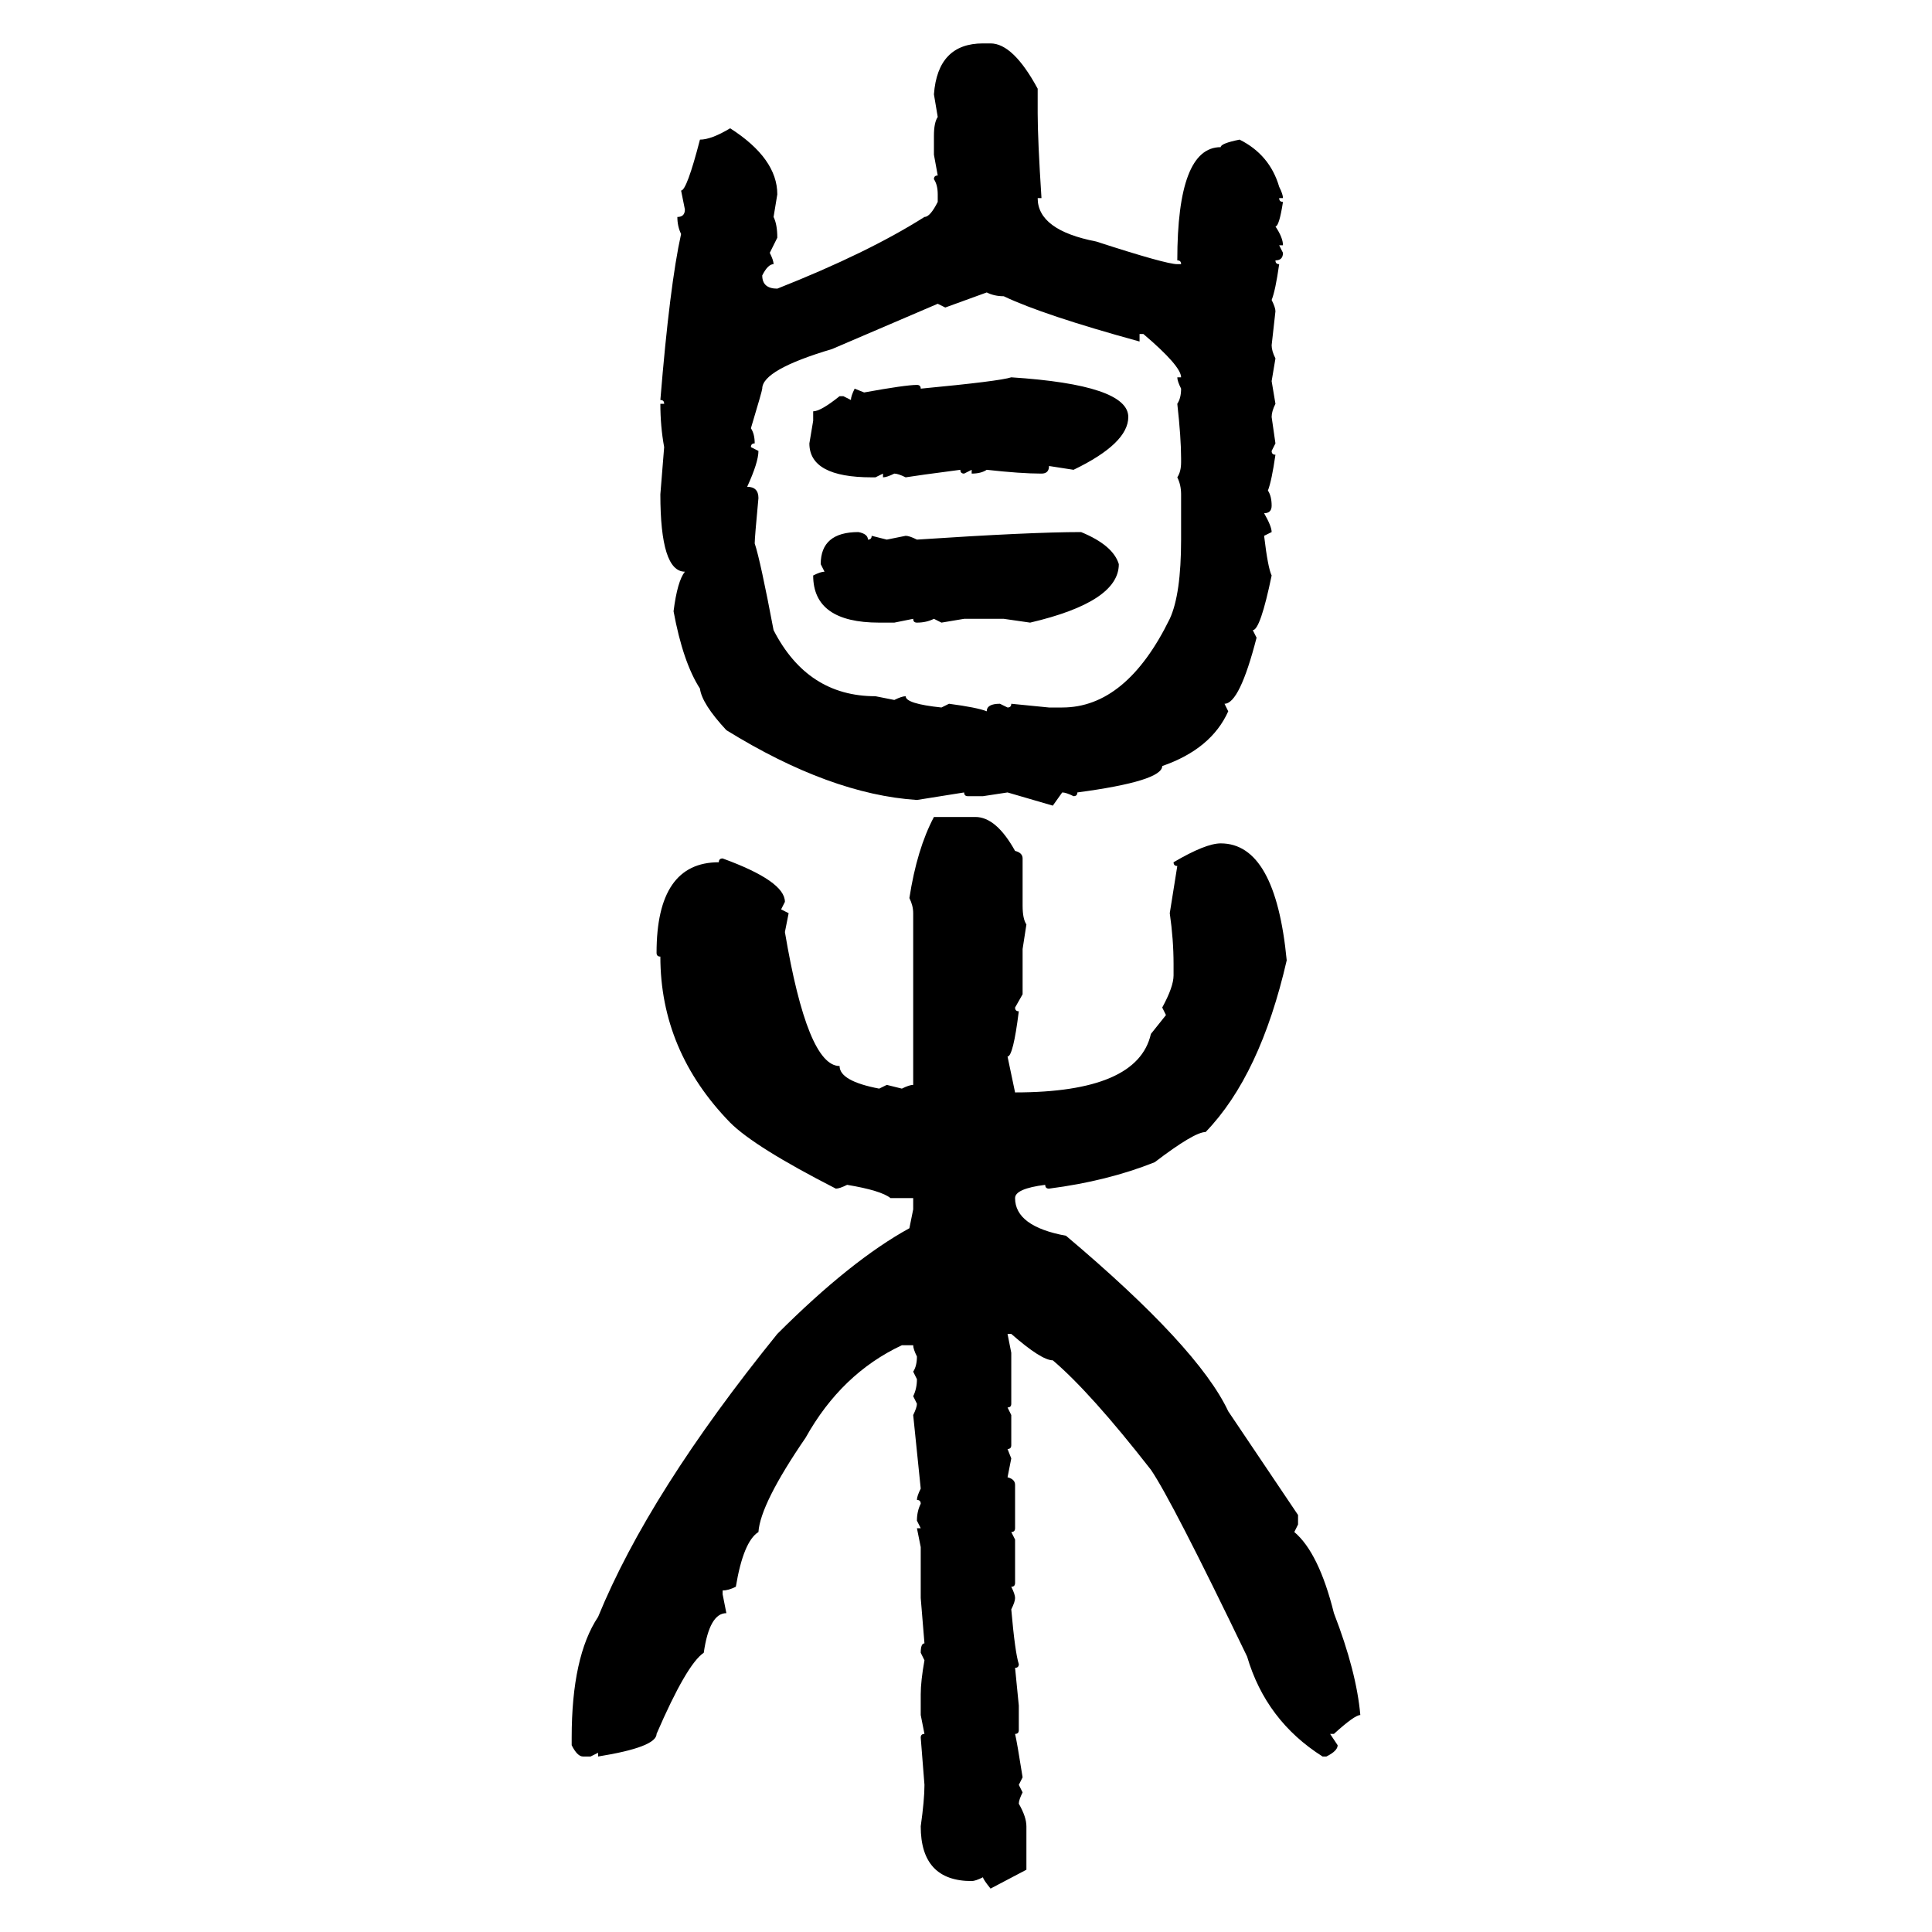<svg xmlns="http://www.w3.org/2000/svg" xmlns:xlink="http://www.w3.org/1999/xlink" width="300" height="300"><path d="M152.64 6.74L152.64 6.74L153.81 6.74Q157.32 6.74 161.13 13.77L161.13 13.77L161.13 17.58Q161.13 21.68 161.72 30.76L161.72 30.76L161.13 30.76Q161.13 35.74 170.21 37.50L170.21 37.50Q181.05 41.02 182.81 41.02L182.81 41.02L183.40 41.02Q183.40 40.43 182.81 40.43L182.81 40.43Q182.81 22.85 189.55 22.85L189.55 22.85Q189.55 22.27 192.48 21.68L192.48 21.68Q197.17 24.02 198.63 29.00L198.63 29.00Q199.22 30.18 199.22 30.76L199.22 30.76L198.63 30.76Q198.63 31.35 199.22 31.35L199.22 31.35Q198.63 35.16 198.05 35.16L198.05 35.16Q199.22 36.91 199.22 38.09L199.22 38.09L198.63 38.09L199.22 39.26Q199.22 40.43 198.05 40.43L198.05 40.43Q198.05 41.02 198.63 41.02L198.63 41.02Q198.05 45.12 197.46 46.58L197.46 46.58Q198.05 47.75 198.05 48.34L198.05 48.34L197.46 53.61Q197.46 54.49 198.05 55.66L198.05 55.66L197.46 59.18L198.05 62.70Q197.46 63.87 197.46 64.75L197.46 64.75L198.05 68.85L197.46 70.02Q197.46 70.61 198.05 70.61L198.05 70.61Q197.46 74.71 196.88 76.17L196.88 76.17Q197.46 77.05 197.46 78.52L197.46 78.52Q197.46 79.69 196.29 79.69L196.29 79.69Q197.46 81.74 197.46 82.62L197.46 82.62L196.29 83.20Q196.88 88.18 197.46 89.36L197.46 89.36Q195.70 97.85 194.53 97.85L194.53 97.85L195.12 99.02Q192.48 109.28 190.14 109.28L190.14 109.28L190.72 110.45Q188.09 116.31 180.47 118.95L180.47 118.95Q180.47 121.29 167.29 123.05L167.29 123.05Q167.29 123.63 166.70 123.63L166.70 123.63Q165.53 123.05 164.94 123.05L164.94 123.05L163.48 125.10L156.45 123.05L152.64 123.63L150.29 123.63Q149.71 123.63 149.71 123.05L149.71 123.05L142.38 124.22Q128.91 123.34 112.79 113.38L112.79 113.38Q108.98 109.28 108.69 106.93L108.69 106.93Q106.05 102.83 104.59 94.92L104.59 94.92Q105.18 90.23 106.35 88.77L106.35 88.77Q102.54 88.77 102.54 76.76L102.54 76.76L103.13 69.43Q102.54 66.21 102.54 62.70L102.54 62.70L103.13 62.70Q103.13 62.11 102.54 62.11L102.54 62.11Q104.00 44.24 105.76 36.33L105.76 36.33Q105.18 35.16 105.18 33.69L105.18 33.69Q106.35 33.69 106.35 32.52L106.35 32.52L105.76 29.59Q106.64 29.59 108.69 21.68L108.69 21.68Q110.45 21.68 113.38 19.92L113.38 19.92Q120.70 24.61 120.70 30.18L120.70 30.18L120.12 33.69Q120.70 34.86 120.70 36.91L120.70 36.91L119.53 39.26Q120.12 40.43 120.12 41.02L120.12 41.02Q119.24 41.02 118.36 42.77L118.36 42.77Q118.36 44.82 120.70 44.82L120.70 44.82Q134.77 39.26 143.55 33.69L143.55 33.69Q144.43 33.69 145.61 31.35L145.61 31.35L145.61 30.18Q145.61 28.71 145.02 27.83L145.02 27.83Q145.02 27.25 145.61 27.25L145.61 27.25L145.02 24.02L145.02 21.09Q145.02 19.04 145.61 18.16L145.61 18.16L145.02 14.65Q145.61 6.74 152.64 6.74ZM153.22 45.41L146.78 47.75L145.61 47.17L129.20 54.20Q118.36 57.42 118.36 60.35L118.36 60.35Q118.36 60.64 116.60 66.50L116.60 66.50Q117.19 67.38 117.19 68.85L117.19 68.85Q116.60 68.85 116.60 69.43L116.60 69.43L117.77 70.02Q117.77 71.78 116.02 75.59L116.02 75.59Q117.77 75.59 117.77 77.34L117.77 77.34Q117.19 83.50 117.19 84.38L117.19 84.38Q118.07 87.01 120.12 97.85L120.12 97.85Q125.39 108.11 135.94 108.11L135.94 108.11L138.87 108.69Q140.04 108.11 140.63 108.11L140.63 108.11Q140.63 109.28 146.19 109.86L146.19 109.86L147.36 109.28Q151.76 109.86 153.22 110.45L153.22 110.45Q153.22 109.28 155.27 109.28L155.27 109.28L156.45 109.86Q157.03 109.86 157.03 109.28L157.03 109.28L162.89 109.86L164.94 109.86Q174.90 109.86 181.64 96.09L181.64 96.09Q183.40 92.29 183.40 83.79L183.40 83.79L183.40 76.76Q183.40 75.29 182.81 74.12L182.81 74.12Q183.40 73.24 183.40 71.78L183.40 71.78L183.40 71.19Q183.40 67.97 182.81 62.70L182.81 62.70Q183.40 61.82 183.40 60.35L183.40 60.35Q182.81 59.18 182.81 58.59L182.81 58.59L183.40 58.59Q183.40 56.84 177.54 51.86L177.54 51.86L176.95 51.86L176.95 53.03Q162.01 48.93 155.86 46.00L155.86 46.00Q154.39 46.00 153.22 45.41L153.22 45.41ZM157.03 58.59L157.03 58.59Q175.20 59.77 175.20 64.75L175.20 64.75Q175.20 68.85 166.70 72.95L166.70 72.95L162.89 72.36Q162.89 73.54 161.72 73.54L161.72 73.54Q158.50 73.54 153.22 72.95L153.22 72.95Q152.34 73.54 150.88 73.54L150.88 73.54L150.88 72.95L149.71 73.54Q149.12 73.54 149.12 72.95L149.12 72.95Q142.38 73.83 140.63 74.12L140.63 74.12Q139.45 73.54 138.87 73.54L138.87 73.54Q137.70 74.12 137.11 74.12L137.11 74.12L137.11 73.54L135.94 74.12L135.35 74.12Q125.68 74.12 125.68 68.85L125.68 68.85L126.27 65.33L126.27 63.87Q127.44 63.87 130.37 61.52L130.37 61.52L130.96 61.52L132.13 62.11Q132.13 61.52 132.71 60.35L132.71 60.35L134.18 60.94Q140.63 59.77 142.38 59.77L142.38 59.77Q142.97 59.77 142.97 60.35L142.97 60.35Q155.27 59.18 157.03 58.59ZM133.30 82.62L133.30 82.62Q134.77 82.91 134.77 83.79L134.77 83.79Q135.35 83.79 135.35 83.20L135.35 83.20L137.70 83.79L140.63 83.20Q141.21 83.20 142.38 83.79L142.38 83.79Q159.96 82.62 167.87 82.62L167.87 82.62Q172.85 84.67 173.73 87.60L173.73 87.60Q173.73 93.46 159.96 96.68L159.96 96.68L155.86 96.09L149.71 96.09L146.19 96.68L145.02 96.09Q143.85 96.68 142.38 96.68L142.38 96.68Q141.80 96.68 141.80 96.09L141.80 96.09L138.87 96.68L136.52 96.68Q126.27 96.68 126.27 89.36L126.27 89.36Q127.44 88.77 128.03 88.77L128.03 88.77L127.44 87.60Q127.44 82.62 133.30 82.62ZM145.02 126.86L145.02 126.86L151.46 126.86Q154.69 126.86 157.62 132.13L157.62 132.13Q158.79 132.42 158.79 133.30L158.79 133.30L158.79 140.63Q158.79 142.68 159.38 143.55L159.38 143.55L158.79 147.36L158.79 154.39L157.62 156.45Q157.62 157.03 158.20 157.03L158.20 157.03Q157.32 164.06 156.45 164.06L156.45 164.06L157.62 169.63Q176.66 169.63 178.71 160.55L178.71 160.55L181.05 157.62L180.47 156.45Q182.23 153.22 182.23 151.46L182.23 151.46L182.23 149.71Q182.23 145.90 181.64 141.80L181.64 141.80Q182.52 136.23 182.81 134.47L182.81 134.47Q182.23 134.47 182.23 133.89L182.23 133.89Q187.21 130.96 189.55 130.96L189.55 130.96Q198.05 130.96 199.80 149.12L199.80 149.12Q195.70 166.99 187.21 175.78L187.21 175.78Q185.45 175.78 179.30 180.47L179.30 180.47Q171.97 183.40 162.89 184.57L162.89 184.57Q162.30 184.57 162.30 183.98L162.30 183.98Q157.62 184.57 157.62 186.04L157.62 186.04Q157.62 190.43 165.53 191.89L165.53 191.89Q186.04 209.18 190.72 219.14L190.72 219.14L201.56 235.25L201.56 236.72L200.98 237.89Q204.79 241.11 207.13 250.49L207.13 250.49Q210.64 259.57 211.23 266.31L211.23 266.31Q210.35 266.31 207.13 269.24L207.13 269.24L206.54 269.24L207.71 271.00Q207.71 271.88 205.96 272.75L205.96 272.75L205.37 272.75Q196.58 267.19 193.65 257.23L193.65 257.23Q181.93 232.91 178.71 228.22L178.71 228.22Q169.34 216.21 163.48 211.23L163.48 211.23Q161.72 211.23 157.03 207.13L157.03 207.13L156.45 207.13L157.03 210.06L157.03 217.97Q157.03 218.55 156.45 218.55L156.45 218.55L157.03 219.73L157.03 224.41Q157.03 225 156.45 225L156.45 225L157.03 226.46L156.45 229.39Q157.62 229.69 157.62 230.57L157.62 230.57L157.62 237.30Q157.62 237.89 157.03 237.89L157.03 237.89L157.62 239.06L157.62 245.80Q157.62 246.39 157.03 246.39L157.03 246.39Q157.62 247.56 157.62 248.14L157.62 248.14Q157.62 248.73 157.03 249.90L157.03 249.90Q157.62 256.64 158.20 258.40L158.20 258.40Q158.20 258.98 157.62 258.98L157.62 258.98L158.20 264.84L158.20 268.65Q158.20 269.24 157.62 269.24L157.62 269.24Q157.91 270.41 158.79 275.98L158.79 275.98L158.20 277.15L158.79 278.32Q158.20 279.49 158.20 280.08L158.20 280.08Q159.38 282.13 159.38 283.59L159.38 283.59L159.38 290.33L153.81 293.26Q152.64 291.80 152.64 291.50L152.64 291.50Q151.46 292.09 150.88 292.09L150.88 292.09Q142.97 292.09 142.97 283.59L142.97 283.59Q143.55 279.49 143.55 277.15L143.55 277.15L142.97 269.82Q142.97 269.24 143.55 269.24L143.55 269.24L142.97 266.31L142.97 263.09Q142.97 261.04 143.55 257.81L143.55 257.81L142.97 256.64Q142.97 255.18 143.55 255.18L143.55 255.18L142.97 248.14L142.97 240.23L142.38 237.30L142.97 237.30L142.38 236.13Q142.38 234.67 142.97 233.50L142.97 233.50Q142.97 232.91 142.38 232.91L142.38 232.91Q142.38 232.32 142.97 231.15L142.97 231.15L141.80 219.73Q142.38 218.55 142.38 217.97L142.38 217.97L141.80 216.80Q142.38 215.63 142.38 214.16L142.38 214.16L141.80 212.99Q142.38 212.11 142.38 210.64L142.38 210.64Q141.80 209.47 141.80 208.89L141.80 208.89L140.04 208.89Q130.66 213.28 125.10 223.24L125.10 223.24Q118.07 233.50 117.77 237.89L117.77 237.89Q115.43 239.36 114.26 246.39L114.26 246.39Q113.09 246.97 112.21 246.97L112.21 246.97L112.21 247.56L112.79 250.49Q110.16 250.49 109.28 256.64L109.28 256.64Q106.64 258.40 101.95 269.24L101.95 269.24Q101.95 271.29 92.87 272.75L92.87 272.75L92.87 272.17L91.70 272.75L90.53 272.75Q89.65 272.75 88.77 271.00L88.77 271.00L88.77 269.82Q88.77 257.23 92.87 251.07L92.87 251.07Q100.78 231.74 120.70 207.13L120.70 207.13Q132.13 195.70 141.21 190.72L141.21 190.72L141.80 187.79L141.80 186.04L138.28 186.04Q136.82 184.86 131.54 183.98L131.54 183.98Q130.37 184.57 129.79 184.57L129.79 184.57Q117.19 178.13 113.38 174.32L113.38 174.32Q102.54 163.18 102.54 148.54L102.54 148.54Q101.95 148.54 101.95 147.95L101.95 147.95Q101.95 133.89 111.62 133.89L111.62 133.89Q111.62 133.30 112.21 133.30L112.21 133.30Q121.88 136.82 121.88 140.04L121.88 140.04L121.29 141.21L122.46 141.80L121.88 144.73Q125.39 165.53 130.37 165.53L130.37 165.53Q130.37 167.87 136.52 169.04L136.52 169.04L137.70 168.46L140.04 169.04Q141.21 168.46 141.80 168.46L141.80 168.46L141.80 141.80Q141.80 140.63 141.21 139.45L141.21 139.45Q142.38 131.84 145.02 126.86Z"/></svg>